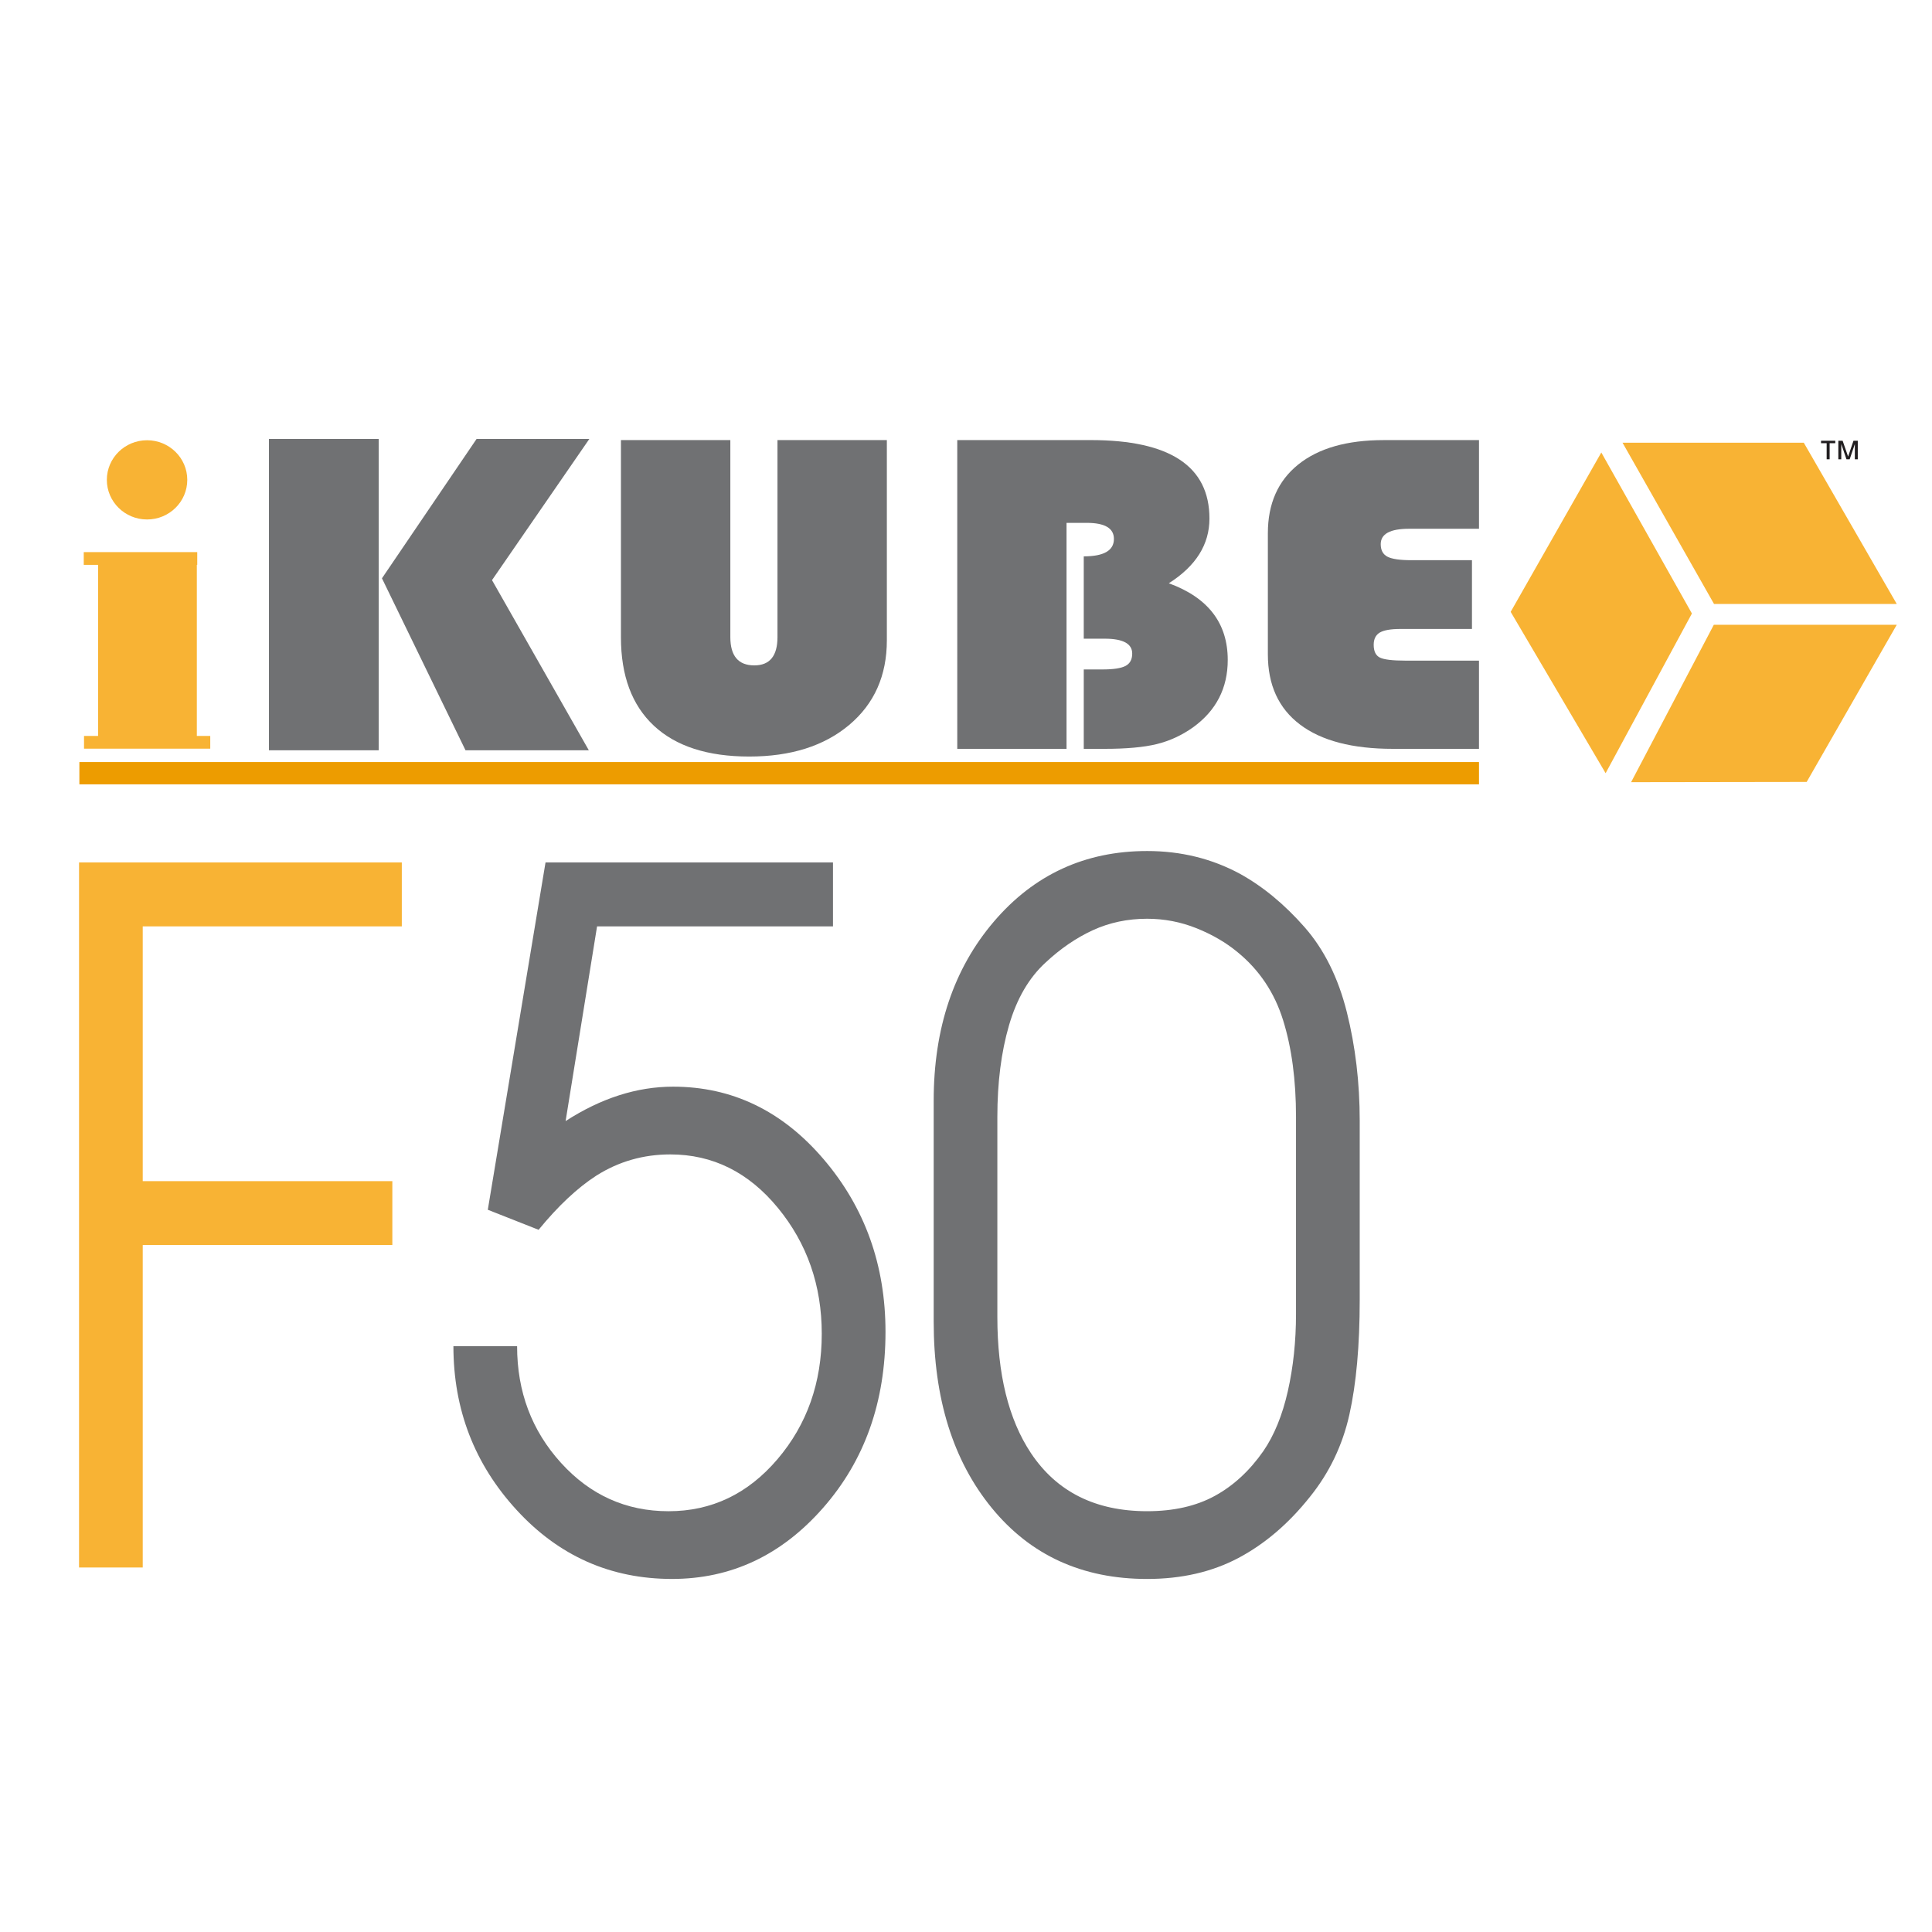 <?xml version="1.0" encoding="utf-8"?>
<!-- Generator: Adobe Illustrator 15.0.2, SVG Export Plug-In . SVG Version: 6.00 Build 0)  -->
<!DOCTYPE svg PUBLIC "-//W3C//DTD SVG 1.1//EN" "http://www.w3.org/Graphics/SVG/1.1/DTD/svg11.dtd">
<svg version="1.1" id="Livello_1" xmlns="http://www.w3.org/2000/svg" xmlns:xlink="http://www.w3.org/1999/xlink" x="0px" y="0px"
	 width="141.73px" height="141.73px" viewBox="0 0 141.73 141.73" enable-background="new 0 0 141.73 141.73" xml:space="preserve">
<ellipse fill="#F8B334" cx="10.788" cy="35.202" rx="2.95" ry="2.906"/>
<g>
	<g>
		<polygon fill="#F8B334" points="14.439,53.988 14.439,41.438 14.469,41.438 14.469,40.503 6.144,40.503 6.144,41.438 
			7.195,41.438 7.195,53.988 6.164,53.988 6.164,54.922 15.424,54.922 15.424,53.988 		"/>
	</g>
</g>
<path fill="#707173" d="M27.782,32.2v22.841h-8.055V32.2H27.782z M43.234,32.2l-7.141,10.358l7.103,12.483h-9.046L28.02,42.424
	L34.962,32.2H43.234z"/>
<path fill="#707173" d="M65.059,32.284V46.97c0,2.589-0.919,4.658-2.757,6.206c-1.838,1.548-4.285,2.323-7.342,2.323
	c-3.044,0-5.373-0.753-6.987-2.256c-1.614-1.506-2.421-3.669-2.421-6.49V32.284h8.025v14.453c0,1.383,0.585,2.075,1.759,2.075
	c1.133,0,1.699-0.692,1.699-2.075V32.284H65.059z"/>
<path fill="#707173" d="M70.224,32.284h9.793c5.805,0,8.707,1.918,8.707,5.757c0,1.903-0.994,3.485-2.98,4.747
	c2.881,1.051,4.322,2.926,4.322,5.625c0,2.069-0.848,3.718-2.547,4.946c-0.828,0.586-1.717,0.996-2.664,1.228
	s-2.225,0.348-3.83,0.348h-1.521V49.11h1.363c0.803,0,1.367-0.085,1.697-0.256c0.328-0.171,0.494-0.475,0.494-0.905
	c0-0.73-0.672-1.095-2.014-1.095h-1.541v-6.04c1.475,0,2.213-0.427,2.213-1.278c0-0.786-0.666-1.179-1.994-1.179H78.24v16.578
	h-8.016V32.284z"/>
<path fill="#707173" d="M107.982,41.095v5.045h-5.248c-0.713,0-1.217,0.089-1.516,0.265c-0.297,0.179-0.445,0.477-0.445,0.897
	c0,0.476,0.152,0.788,0.457,0.938c0.303,0.148,0.924,0.223,1.861,0.223h5.406v6.471h-6.318c-2.971,0-5.242-0.594-6.813-1.783
	c-1.572-1.189-2.357-2.906-2.357-5.152v-8.878c0-2.168,0.742-3.85,2.229-5.045c1.486-1.195,3.576-1.791,6.268-1.791h6.992v6.504
	h-5.129c-1.389,0-2.08,0.376-2.08,1.129c0,0.442,0.164,0.75,0.494,0.921c0.33,0.171,0.918,0.256,1.762,0.256H107.982z"/>
<rect x="5.824" y="55.903" fill="#ED9C00" width="102.674" height="1.636"/>
<polygon fill="none" points="117.027,55.834 110.822,44.885 117.879,32.477 132.232,32.477 139.41,44.762 132.477,57.537 
	118.486,57.537 "/>
<g>
	<path fill="#211E20" d="M134.221,32.513v1.18h-0.219v-1.18h-0.412v-0.181h1.045v0.181H134.221z"/>
	<path fill="#211E20" d="M136.07,33.693v-1.12l-0.379,1.12h-0.236l-0.381-1.12v1.12h-0.215v-1.361h0.314l0.402,1.16l0.396-1.16
		h0.314v1.361H136.07z"/>
</g>
<polygon fill="#F8B334" points="110.822,44.885 117.787,56.721 124.117,45.006 117.471,33.194 "/>
<polyline fill="#F8B334" points="119.027,32.477 125.74,44.307 139.145,44.307 132.324,32.477 "/>
<polyline fill="#F8B334" points="125.725,45.833 139.145,45.833 132.537,57.361 119.656,57.38 "/>
<g>
	<path fill="#F8B334" d="M5.799,63.27h23.677v4.689H10.471v18.687h18.311v4.689H10.471v23.655H5.799V63.27z"/>
	<path fill="#707173" d="M40.019,63.27h21.088v4.689H43.8l-2.308,14.282c2.607-1.683,5.235-2.524,7.885-2.524
		c4.331,0,8.011,1.773,11.04,5.319c3.028,3.546,4.542,7.769,4.542,12.667c0,5.134-1.526,9.438-4.578,12.913
		c-3.052,3.477-6.746,5.214-11.081,5.214c-4.505,0-8.303-1.684-11.397-5.054c-3.094-3.368-4.641-7.376-4.641-12.023h4.672
		c0,3.341,1.073,6.194,3.22,8.56c2.146,2.366,4.777,3.549,7.892,3.549c3.157,0,5.819-1.271,7.987-3.814
		c2.167-2.543,3.251-5.61,3.251-9.203c0-3.546-1.073-6.625-3.22-9.238c-2.147-2.612-4.778-3.92-7.893-3.92
		c-1.979,0-3.789,0.521-5.43,1.56c-1.389,0.899-2.8,2.223-4.23,3.97l-3.726-1.47L40.019,63.27z"/>
	<path fill="#707173" d="M95.707,68.021c1.431,1.632,2.462,3.705,3.094,6.221c0.631,2.517,0.947,5.173,0.947,7.968v13.142
		c0,3.354-0.253,6.163-0.758,8.422c-0.505,2.26-1.474,4.275-2.904,6.046c-1.558,1.957-3.306,3.448-5.241,4.474
		c-1.937,1.024-4.167,1.537-6.692,1.537c-4.757,0-8.556-1.735-11.396-5.207c-2.841-3.472-4.262-8.026-4.262-13.664V80.742
		c0-5.311,1.473-9.69,4.419-13.14c2.946-3.448,6.693-5.172,11.239-5.172c2.483,0,4.756,0.56,6.819,1.677
		C92.654,65.039,94.233,66.344,95.707,68.021z M76.702,70.613c-1.222,1.118-2.115,2.656-2.684,4.612s-0.853,4.192-0.853,6.708
		v14.673c0,4.192,0.821,7.523,2.463,9.992c1.894,2.842,4.735,4.263,8.523,4.263c1.936,0,3.588-0.372,4.956-1.118
		c1.368-0.745,2.558-1.84,3.567-3.285c0.8-1.163,1.399-2.631,1.8-4.401c0.399-1.77,0.6-3.656,0.6-5.66V81.934
		c0-2.701-0.315-5.065-0.947-7.092c-0.631-2.026-1.747-3.691-3.346-4.997c-0.843-0.698-1.842-1.281-2.999-1.747
		c-1.158-0.465-2.368-0.699-3.631-0.699c-1.432,0-2.758,0.28-3.978,0.839C78.953,68.798,77.796,69.59,76.702,70.613z"/>
</g>
</svg>
